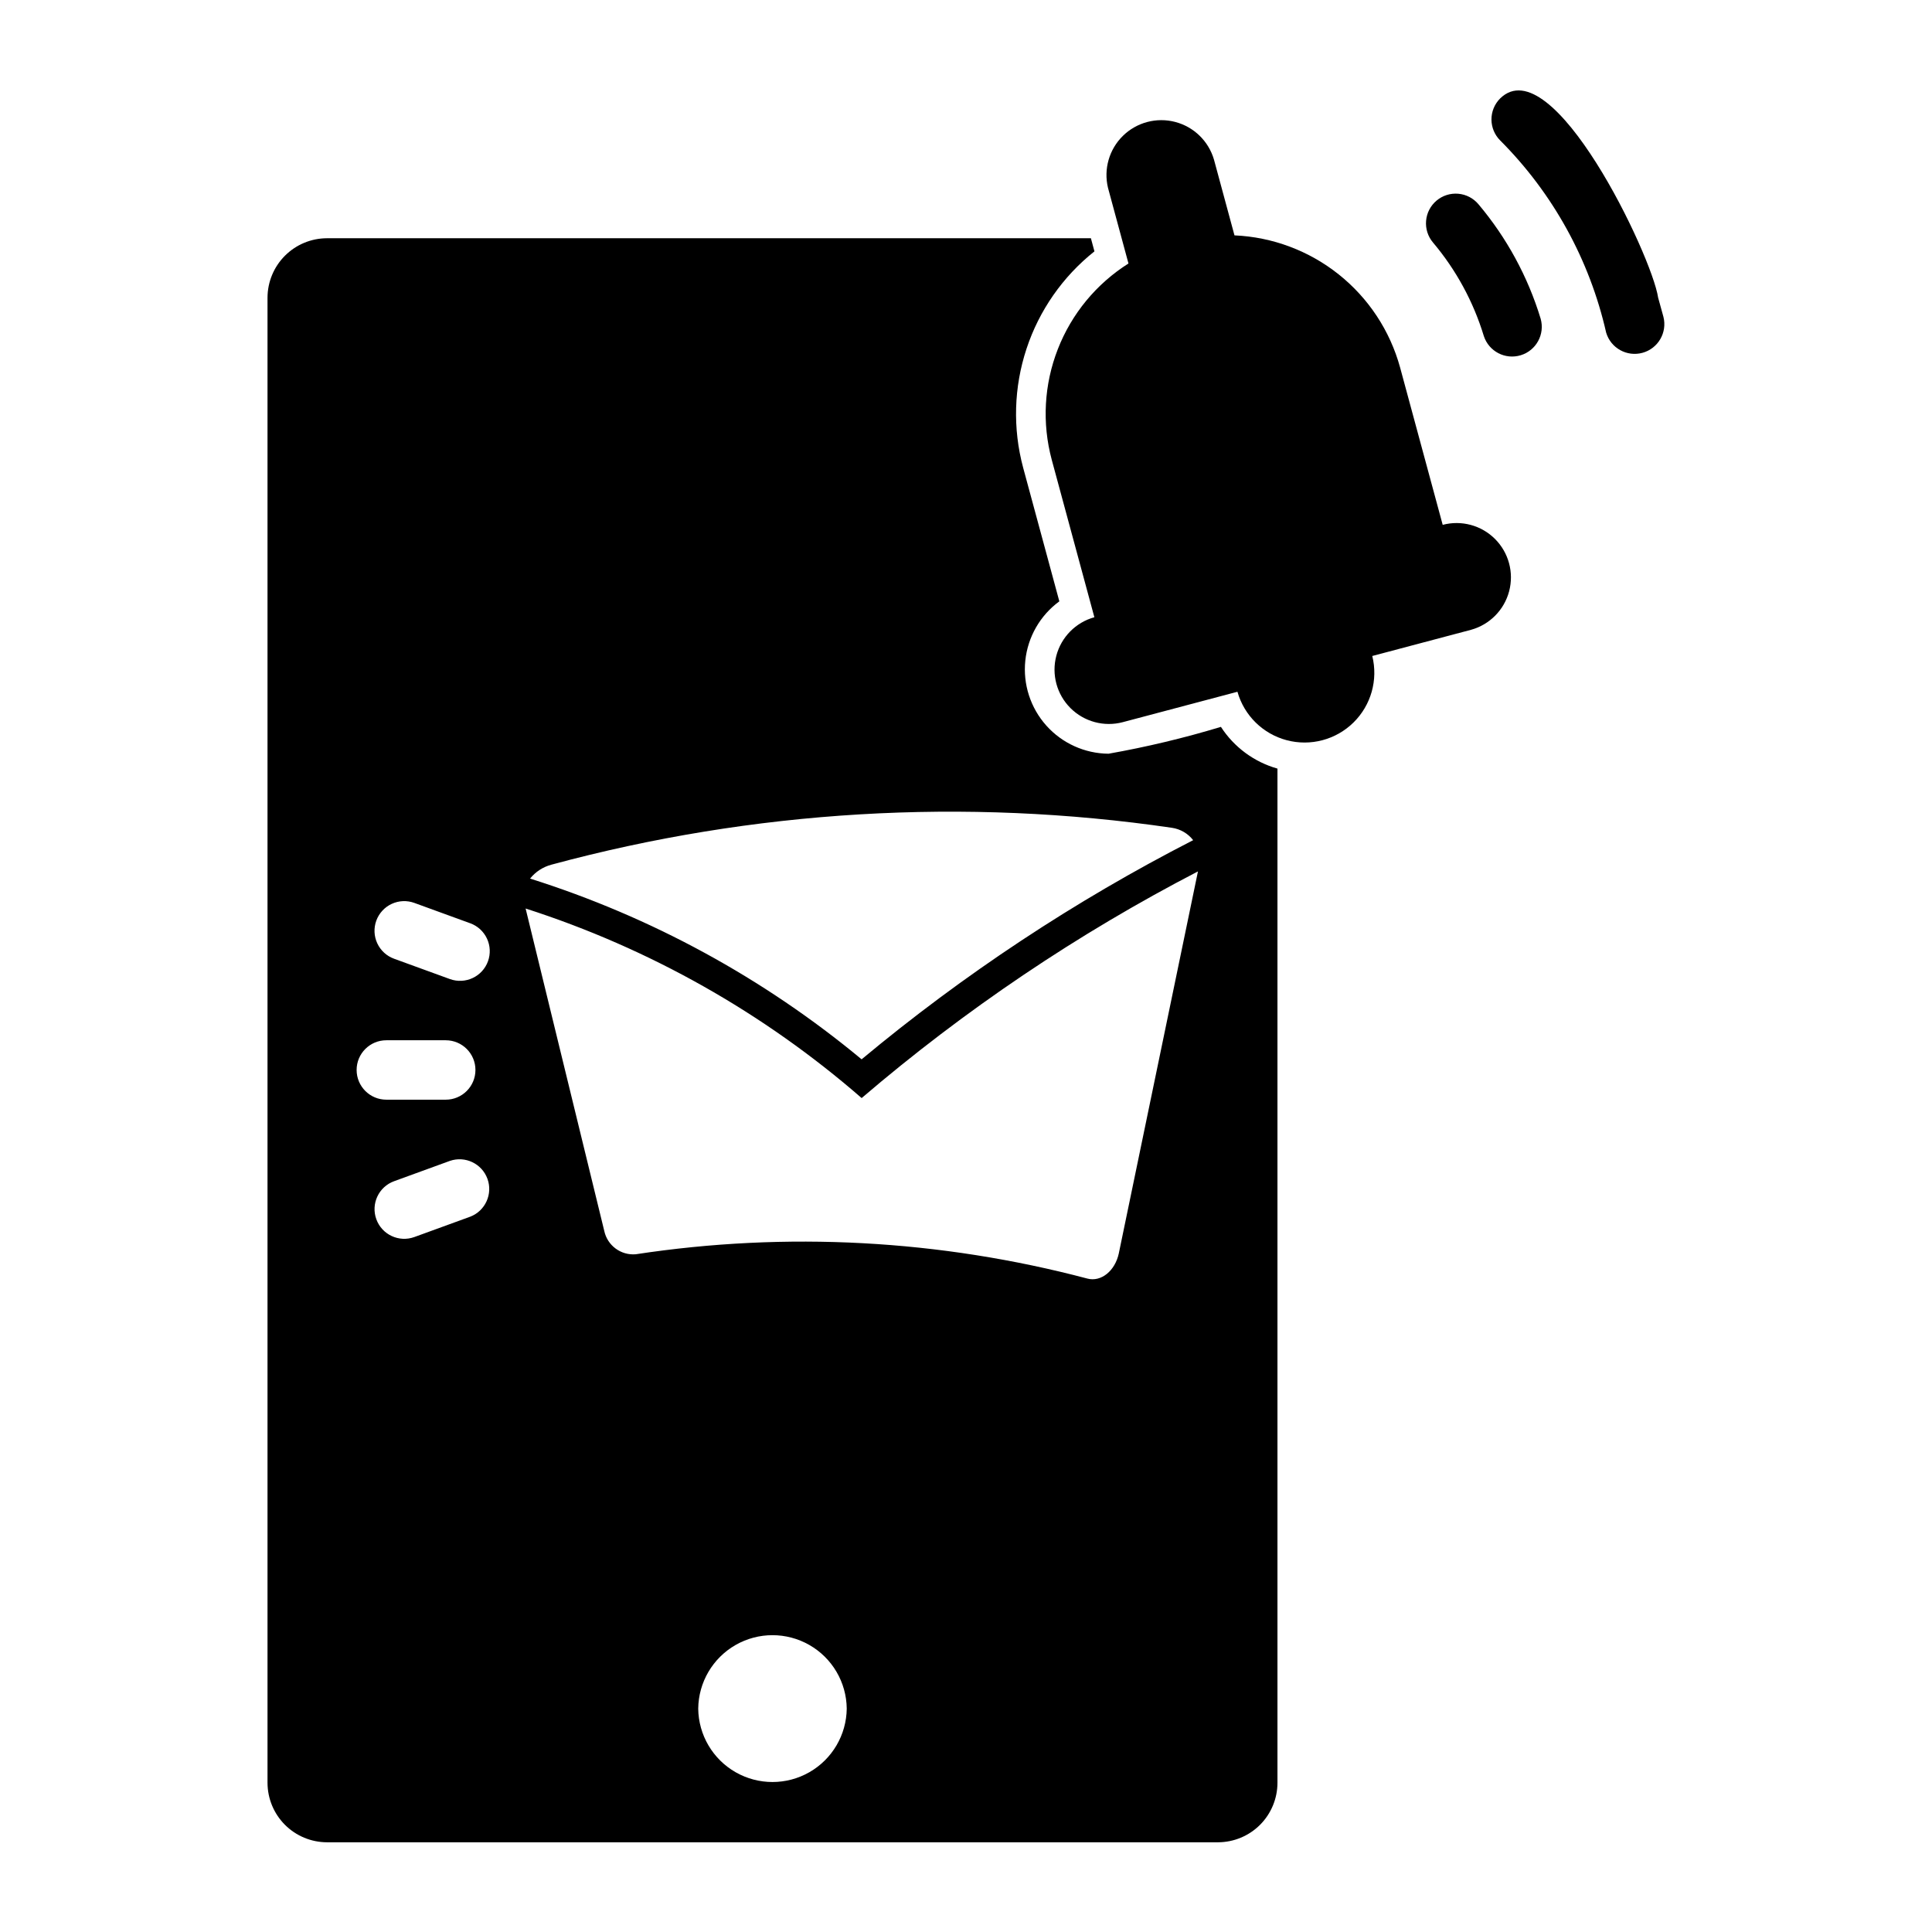 <?xml version="1.0" encoding="UTF-8"?>
<!-- Uploaded to: ICON Repo, www.svgrepo.com, Generator: ICON Repo Mixer Tools -->
<svg fill="#000000" width="800px" height="800px" version="1.1" viewBox="144 144 512 512" xmlns="http://www.w3.org/2000/svg">
 <g>
  <path d="m535.8 198.12c-1.344-1.598-3.269-2.598-5.352-2.777-2.082-0.18-4.148 0.473-5.746 1.82-1.598 1.344-2.598 3.269-2.773 5.352-0.18 2.082 0.477 4.148 1.824 5.746 6.129 7.262 10.715 15.699 13.477 24.793 1.332 4.078 5.68 6.34 9.785 5.086 4.102-1.254 6.445-5.559 5.273-9.684-3.379-11.125-8.992-21.449-16.488-30.336z"/>
  <path d="m583.42 222.87c-1.652-11.117-28.027-66.375-41.883-52.766v0.004c-1.473 1.48-2.293 3.484-2.285 5.574 0.012 2.086 0.848 4.086 2.332 5.555 13.961 13.988 23.688 31.633 28.062 50.906 1.219 4.113 5.508 6.492 9.645 5.352 4.137-1.145 6.594-5.387 5.531-9.543z"/>
  <path d="m467.55 336.63c-9.773 2.957-19.715 5.332-29.773 7.113-6.301-0.051-12.293-2.758-16.492-7.457-4.203-4.703-6.223-10.957-5.566-17.227 0.656-6.269 3.93-11.973 9.016-15.699l-9.598-35.445v-0.004c-2.777-10.352-2.465-21.293 0.895-31.473 3.356-10.18 9.617-19.156 18.008-25.824l-0.941-3.477h-202.46c-4.172 0.012-8.168 1.672-11.121 4.625-2.949 2.949-4.609 6.945-4.625 11.117v393.6c0.016 4.172 1.676 8.168 4.625 11.121 2.953 2.949 6.949 4.609 11.121 4.625h236.16c4.172-0.016 8.168-1.676 11.121-4.625 2.949-2.953 4.609-6.949 4.621-11.121v-268.79c-6.176-1.746-11.504-5.68-14.988-11.066zm-177.44 36.523c53.566-14.488 109.54-17.816 164.45-9.781 2.234 0.324 4.258 1.5 5.641 3.281-31.34 16.062-60.805 35.539-87.863 58.078-25.91-21.5-55.75-37.77-87.863-47.898 1.438-1.797 3.414-3.086 5.641-3.68zm-51.602 54.398c0-4.348 3.523-7.871 7.871-7.871h15.746c4.348 0 7.871 3.523 7.871 7.871 0 4.348-3.523 7.875-7.871 7.875h-15.746c-4.348-0.004-7.871-3.527-7.871-7.875zm30.105 38.883-14.789 5.387h-0.004c-4.082 1.488-8.602-0.617-10.086-4.703-1.488-4.082 0.617-8.602 4.703-10.086l14.793-5.387c4.059-1.391 8.48 0.727 9.949 4.754 1.465 4.031-0.566 8.496-4.566 10.039zm4.703-67.68c-1.488 4.082-6 6.188-10.086 4.707l-14.793-5.387c-1.965-0.711-3.566-2.176-4.449-4.07-0.887-1.891-0.98-4.059-0.266-6.023 0.715-1.961 2.18-3.559 4.074-4.441 1.895-0.883 4.062-0.973 6.023-0.254l14.789 5.387 0.004-0.004c1.961 0.715 3.559 2.176 4.441 4.07 0.883 1.891 0.977 4.055 0.262 6.016zm55.719 198.05c0.078-6.981 3.844-13.398 9.902-16.867 6.059-3.465 13.5-3.465 19.559 0.004 6.055 3.465 9.824 9.883 9.898 16.863-0.082 6.977-3.852 13.387-9.906 16.852-6.055 3.461-13.492 3.461-19.547 0-6.055-3.465-9.824-9.875-9.906-16.852zm111.48-120.72c-0.996 4.731-4.723 7.711-8.34 6.754-39.035-10.328-79.777-12.523-119.7-6.445-3.938 0.332-7.512-2.316-8.34-6.184-6.949-28.48-13.895-56.961-20.844-85.445 32.781 10.539 63.078 27.629 89.055 50.234 27.309-23.371 57.215-43.527 89.125-60.066-6.984 33.719-13.973 67.434-20.961 101.15z"/>
  <path d="m526.33 283.09-11.293-41.715c-2.672-9.727-8.359-18.352-16.246-24.641-7.887-6.289-17.562-9.918-27.641-10.359l-5.426-20.047c-1.426-4.91-5.324-8.711-10.27-10.008-4.945-1.297-10.211 0.098-13.863 3.676-3.652 3.578-5.156 8.812-3.961 13.781l5.426 20.047v0.004c-8.496 5.367-15.055 13.312-18.711 22.676-3.66 9.359-4.227 19.648-1.617 29.355l11.293 41.715c-4.941 1.367-8.781 5.258-10.086 10.215-1.305 4.957 0.121 10.238 3.75 13.859 3.629 3.621 8.906 5.043 13.863 3.734l30.387-8.059v-0.004c1.777 6.289 6.738 11.172 13.055 12.844 6.316 1.672 13.047-0.113 17.703-4.695 4.656-4.582 6.547-11.281 4.973-17.625l26.191-6.945c4.938-1.371 8.777-5.262 10.082-10.219 1.305-4.957-0.125-10.23-3.75-13.855-3.625-3.621-8.902-5.043-13.859-3.734z"/>
 </g>
</svg>